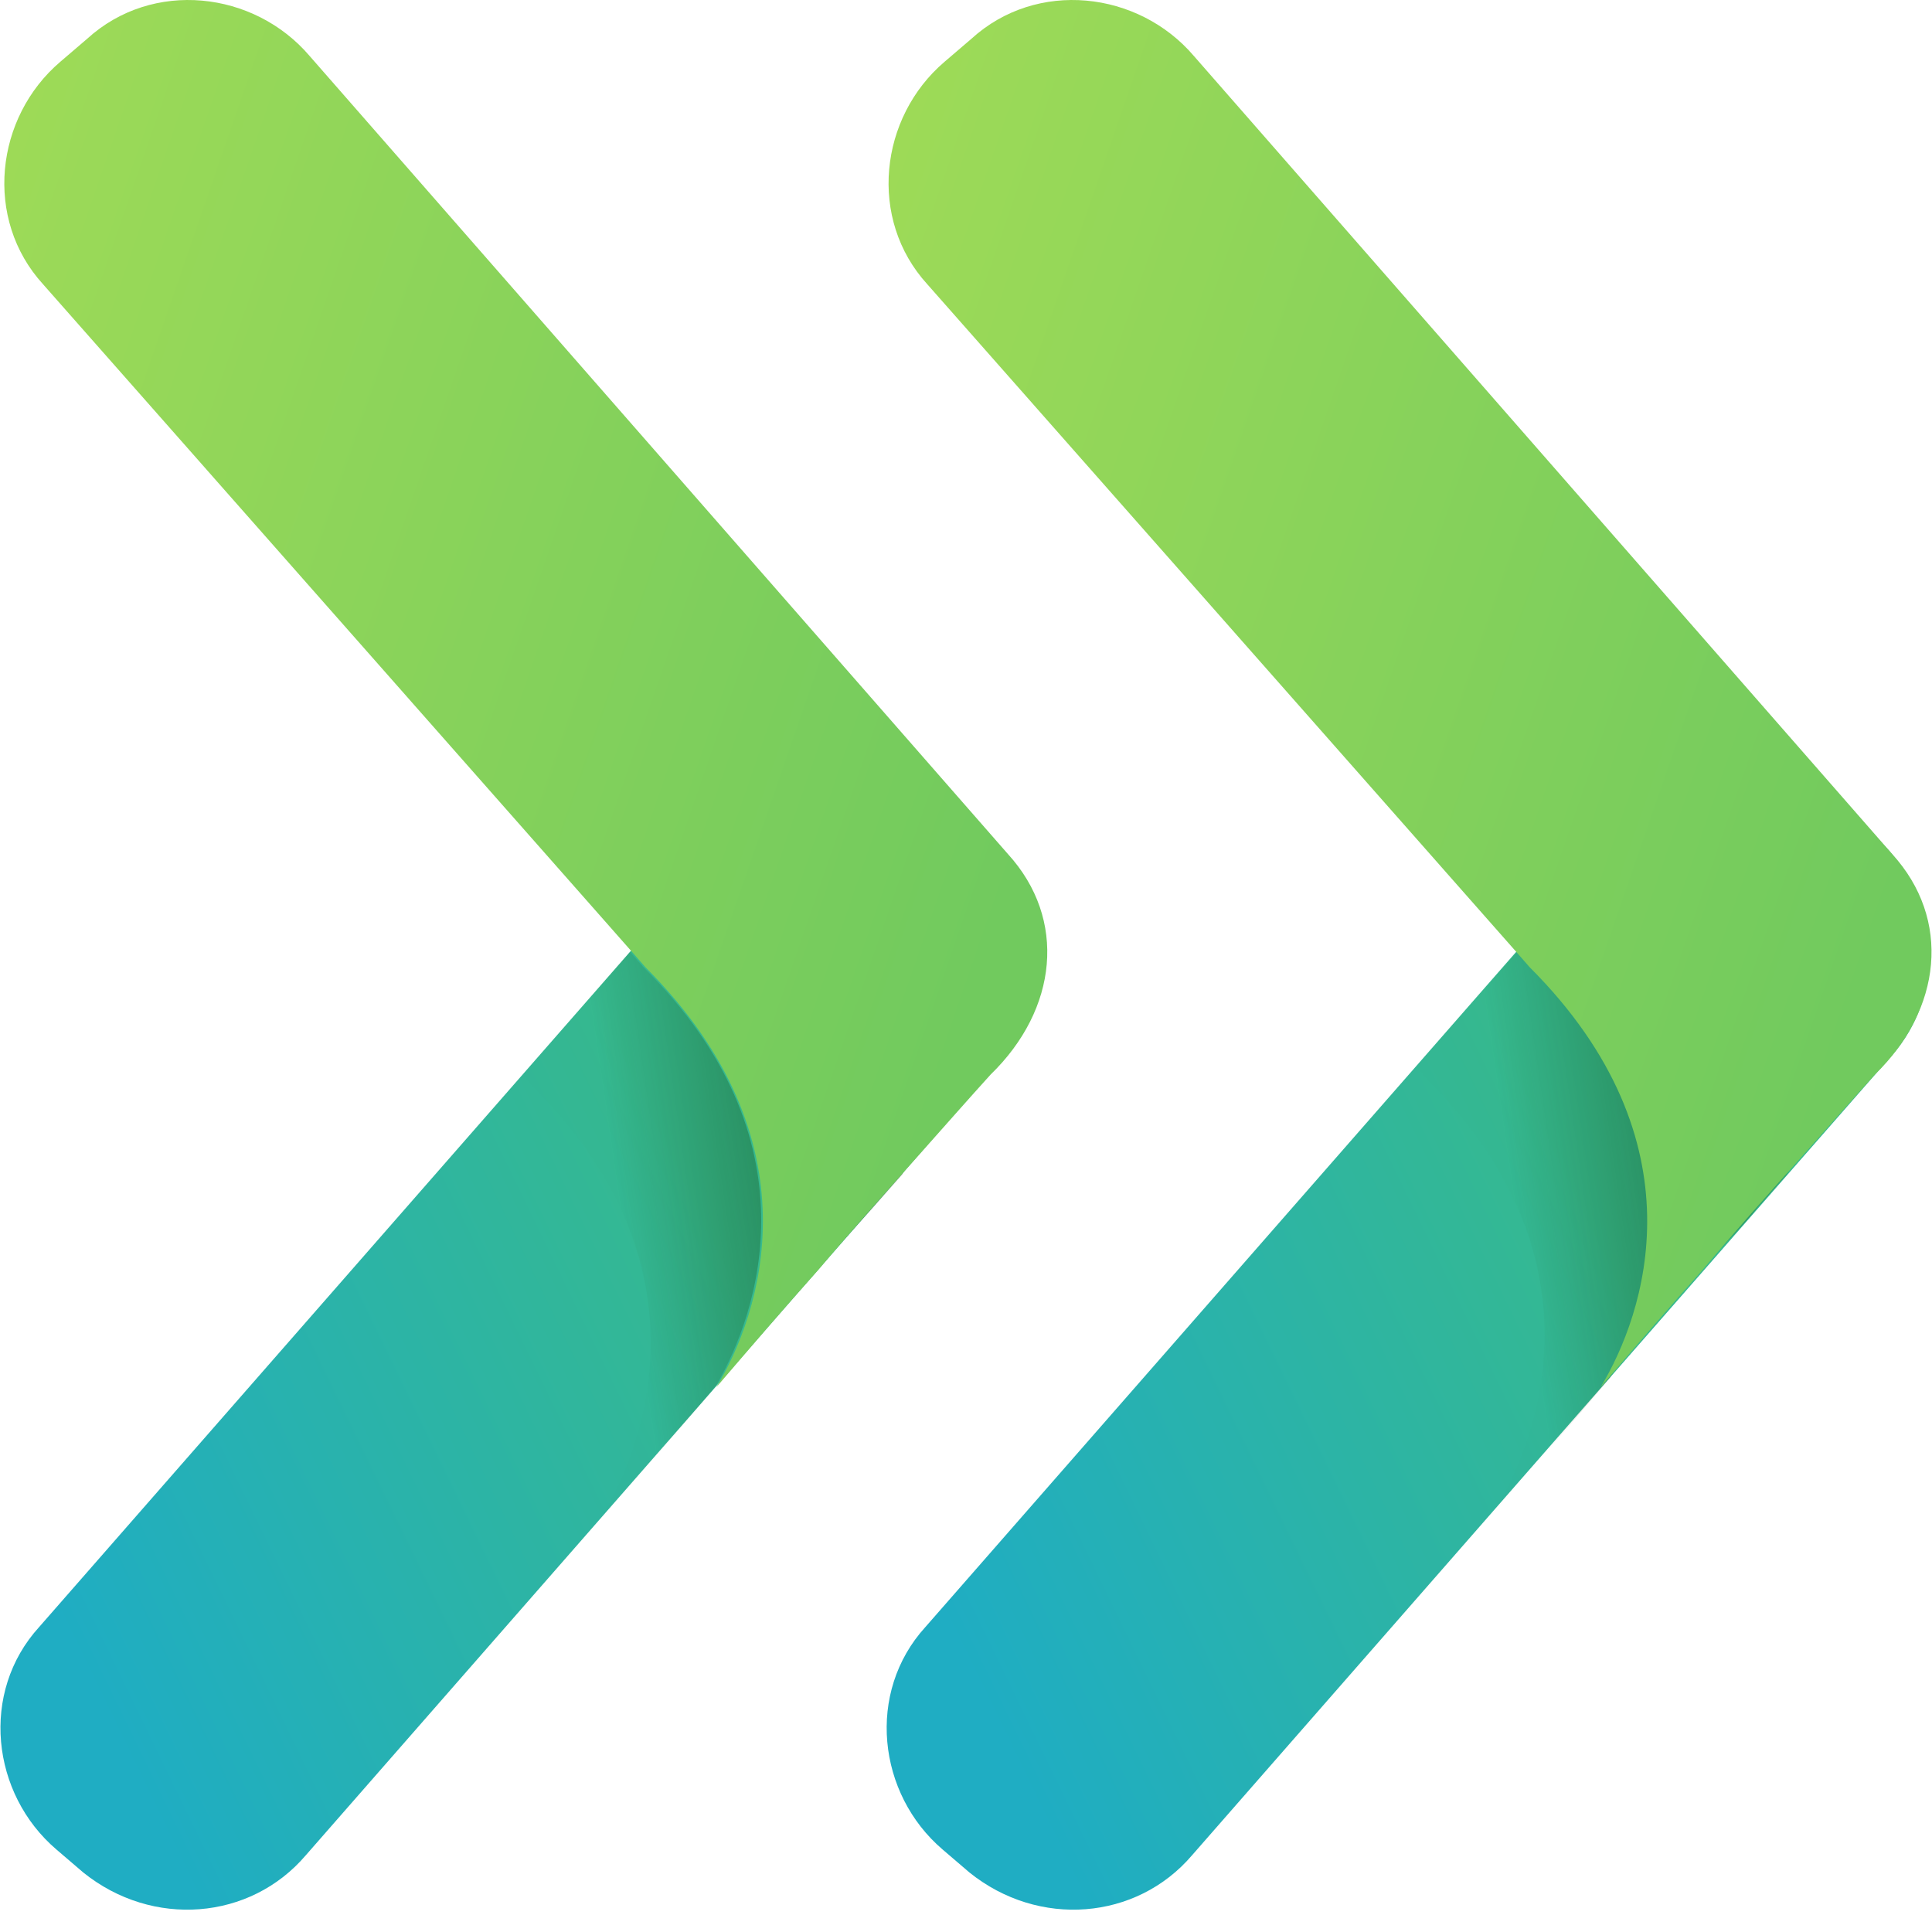 <svg width="32" height="32" viewBox="0 0 32 32" fill="none" xmlns="http://www.w3.org/2000/svg">
<g id="logo_liqpay">
<g id="Group 2">
<g id="Group">
<path id="Path" fill-rule="evenodd" clip-rule="evenodd" d="M1.38 31.015L0.935 30.634C-0.145 29.712 -0.336 28.029 0.649 26.948L12.214 13.732C13.135 12.651 14.819 12.461 15.899 13.446L16.344 13.827C17.424 14.748 17.615 16.432 16.63 17.512L5.065 30.729C4.144 31.809 2.524 31.936 1.38 31.015Z" fill="url(#paint0_linear)"/>
<path id="Path_2" opacity="0.4" fill-rule="evenodd" clip-rule="evenodd" d="M10.657 16.019L10.435 15.765L8.656 17.798L8.846 18.021C11.896 21.071 10.594 24.152 9.895 25.233L10.149 24.947C10.562 24.47 11.197 23.739 11.864 22.945C12.563 21.738 13.548 18.878 10.657 16.019Z" fill="url(#paint1_linear)"/>
<path id="Path_3" opacity="0.4" fill-rule="evenodd" clip-rule="evenodd" d="M14.47 19.991L14.946 19.45C14.978 19.387 15.042 19.323 15.073 19.26C14.565 19.832 14.025 20.435 13.517 21.039C13.898 20.626 14.216 20.276 14.47 19.991Z" fill="url(#paint2_radial)"/>
<path id="Path_4" fill-rule="evenodd" clip-rule="evenodd" d="M16.694 14.145L5.129 0.928C4.208 -0.153 2.524 -0.343 1.444 0.642L0.999 1.023C-0.081 1.944 -0.272 3.628 0.713 4.708L10.467 15.765L10.689 16.019C13.58 18.91 12.595 21.77 11.865 22.977C12.437 22.31 13.008 21.642 13.549 21.039C14.057 20.435 14.597 19.831 15.105 19.26C15.614 18.688 16.09 18.148 16.408 17.798C17.52 16.718 17.679 15.225 16.694 14.145Z" fill="url(#paint3_linear)"/>
</g>
<g id="Group_2">
<path id="Path_5" fill-rule="evenodd" clip-rule="evenodd" d="M16.058 31.015L15.613 30.634C14.533 29.712 14.343 28.029 15.328 26.948L26.892 13.732C27.814 12.651 29.497 12.461 30.578 13.446L31.023 13.827C32.103 14.748 32.293 16.432 31.308 17.512L19.744 30.729C18.822 31.809 17.202 31.936 16.058 31.015Z" fill="url(#paint4_linear)"/>
<path id="Path_6" opacity="0.4" fill-rule="evenodd" clip-rule="evenodd" d="M25.462 15.892L25.24 15.638L23.461 17.671L23.652 17.893C26.702 20.944 25.399 24.025 24.7 25.105L24.954 24.82C25.367 24.343 26.003 23.612 26.67 22.818C27.369 21.611 28.354 18.751 25.462 15.892Z" fill="url(#paint5_linear)"/>
<path id="Path_7" opacity="0.4" fill-rule="evenodd" clip-rule="evenodd" d="M29.116 19.991L29.593 19.45C29.625 19.387 29.688 19.323 29.72 19.26C29.212 19.832 28.672 20.435 28.163 21.039C28.544 20.626 28.894 20.276 29.116 19.991Z" fill="url(#paint6_radial)"/>
<path id="Path_8" fill-rule="evenodd" clip-rule="evenodd" d="M31.34 14.145L19.775 0.928C18.854 -0.153 17.17 -0.343 16.09 0.642L15.645 1.023C14.565 1.944 14.374 3.628 15.359 4.708L25.113 15.765L25.335 16.019C28.227 18.91 27.242 21.77 26.511 22.977C27.083 22.31 27.655 21.642 28.195 21.039C28.703 20.435 29.243 19.831 29.752 19.26C30.26 18.688 30.736 18.148 31.054 17.798C32.166 16.718 32.325 15.225 31.34 14.145Z" fill="url(#paint7_linear)"/>
</g>
</g>
</g>
<defs>
<linearGradient id="paint0_linear" x1="4.992" y1="35.14" x2="21.042" y2="27.359" gradientUnits="userSpaceOnUse">
<stop stop-color="#1FADC3"/>
<stop offset="0.707" stop-color="#36B98F"/>
</linearGradient>
<linearGradient id="paint1_linear" x1="10.628" y1="22.642" x2="13.628" y2="22.205" gradientUnits="userSpaceOnUse">
<stop stop-color="#123F06" stop-opacity="0.01"/>
<stop offset="1" stop-color="#123F06"/>
</linearGradient>
<radialGradient id="paint2_radial" cx="0" cy="0" r="1" gradientUnits="userSpaceOnUse" gradientTransform="translate(8.097 21.642) scale(7.746 8.853)">
<stop offset="0.418" stop-color="#123F06" stop-opacity="0.01"/>
<stop offset="1" stop-color="#123F06"/>
</radialGradient>
<linearGradient id="paint3_linear" x1="-5.985" y1="17.514" x2="13.48" y2="24.24" gradientUnits="userSpaceOnUse">
<stop stop-color="#9FDB57"/>
<stop offset="1" stop-color="#71CA5E"/>
</linearGradient>
<linearGradient id="paint4_linear" x1="19.656" y1="35.148" x2="35.706" y2="27.367" gradientUnits="userSpaceOnUse">
<stop stop-color="#1FADC3"/>
<stop offset="0.707" stop-color="#36B98F"/>
</linearGradient>
<linearGradient id="paint5_linear" x1="25.433" y1="22.515" x2="28.433" y2="22.078" gradientUnits="userSpaceOnUse">
<stop stop-color="#123F06" stop-opacity="0.01"/>
<stop offset="1" stop-color="#123F06"/>
</linearGradient>
<radialGradient id="paint6_radial" cx="0" cy="0" r="1" gradientUnits="userSpaceOnUse" gradientTransform="translate(22.757 21.642) scale(7.746 8.853)">
<stop offset="0.418" stop-color="#123F06" stop-opacity="0.01"/>
<stop offset="1" stop-color="#123F06"/>
</radialGradient>
<linearGradient id="paint7_linear" x1="8.671" y1="17.52" x2="28.136" y2="24.246" gradientUnits="userSpaceOnUse">
<stop stop-color="#9FDB57"/>
<stop offset="1" stop-color="#71CA5E"/>
</linearGradient>
</defs>
</svg>

